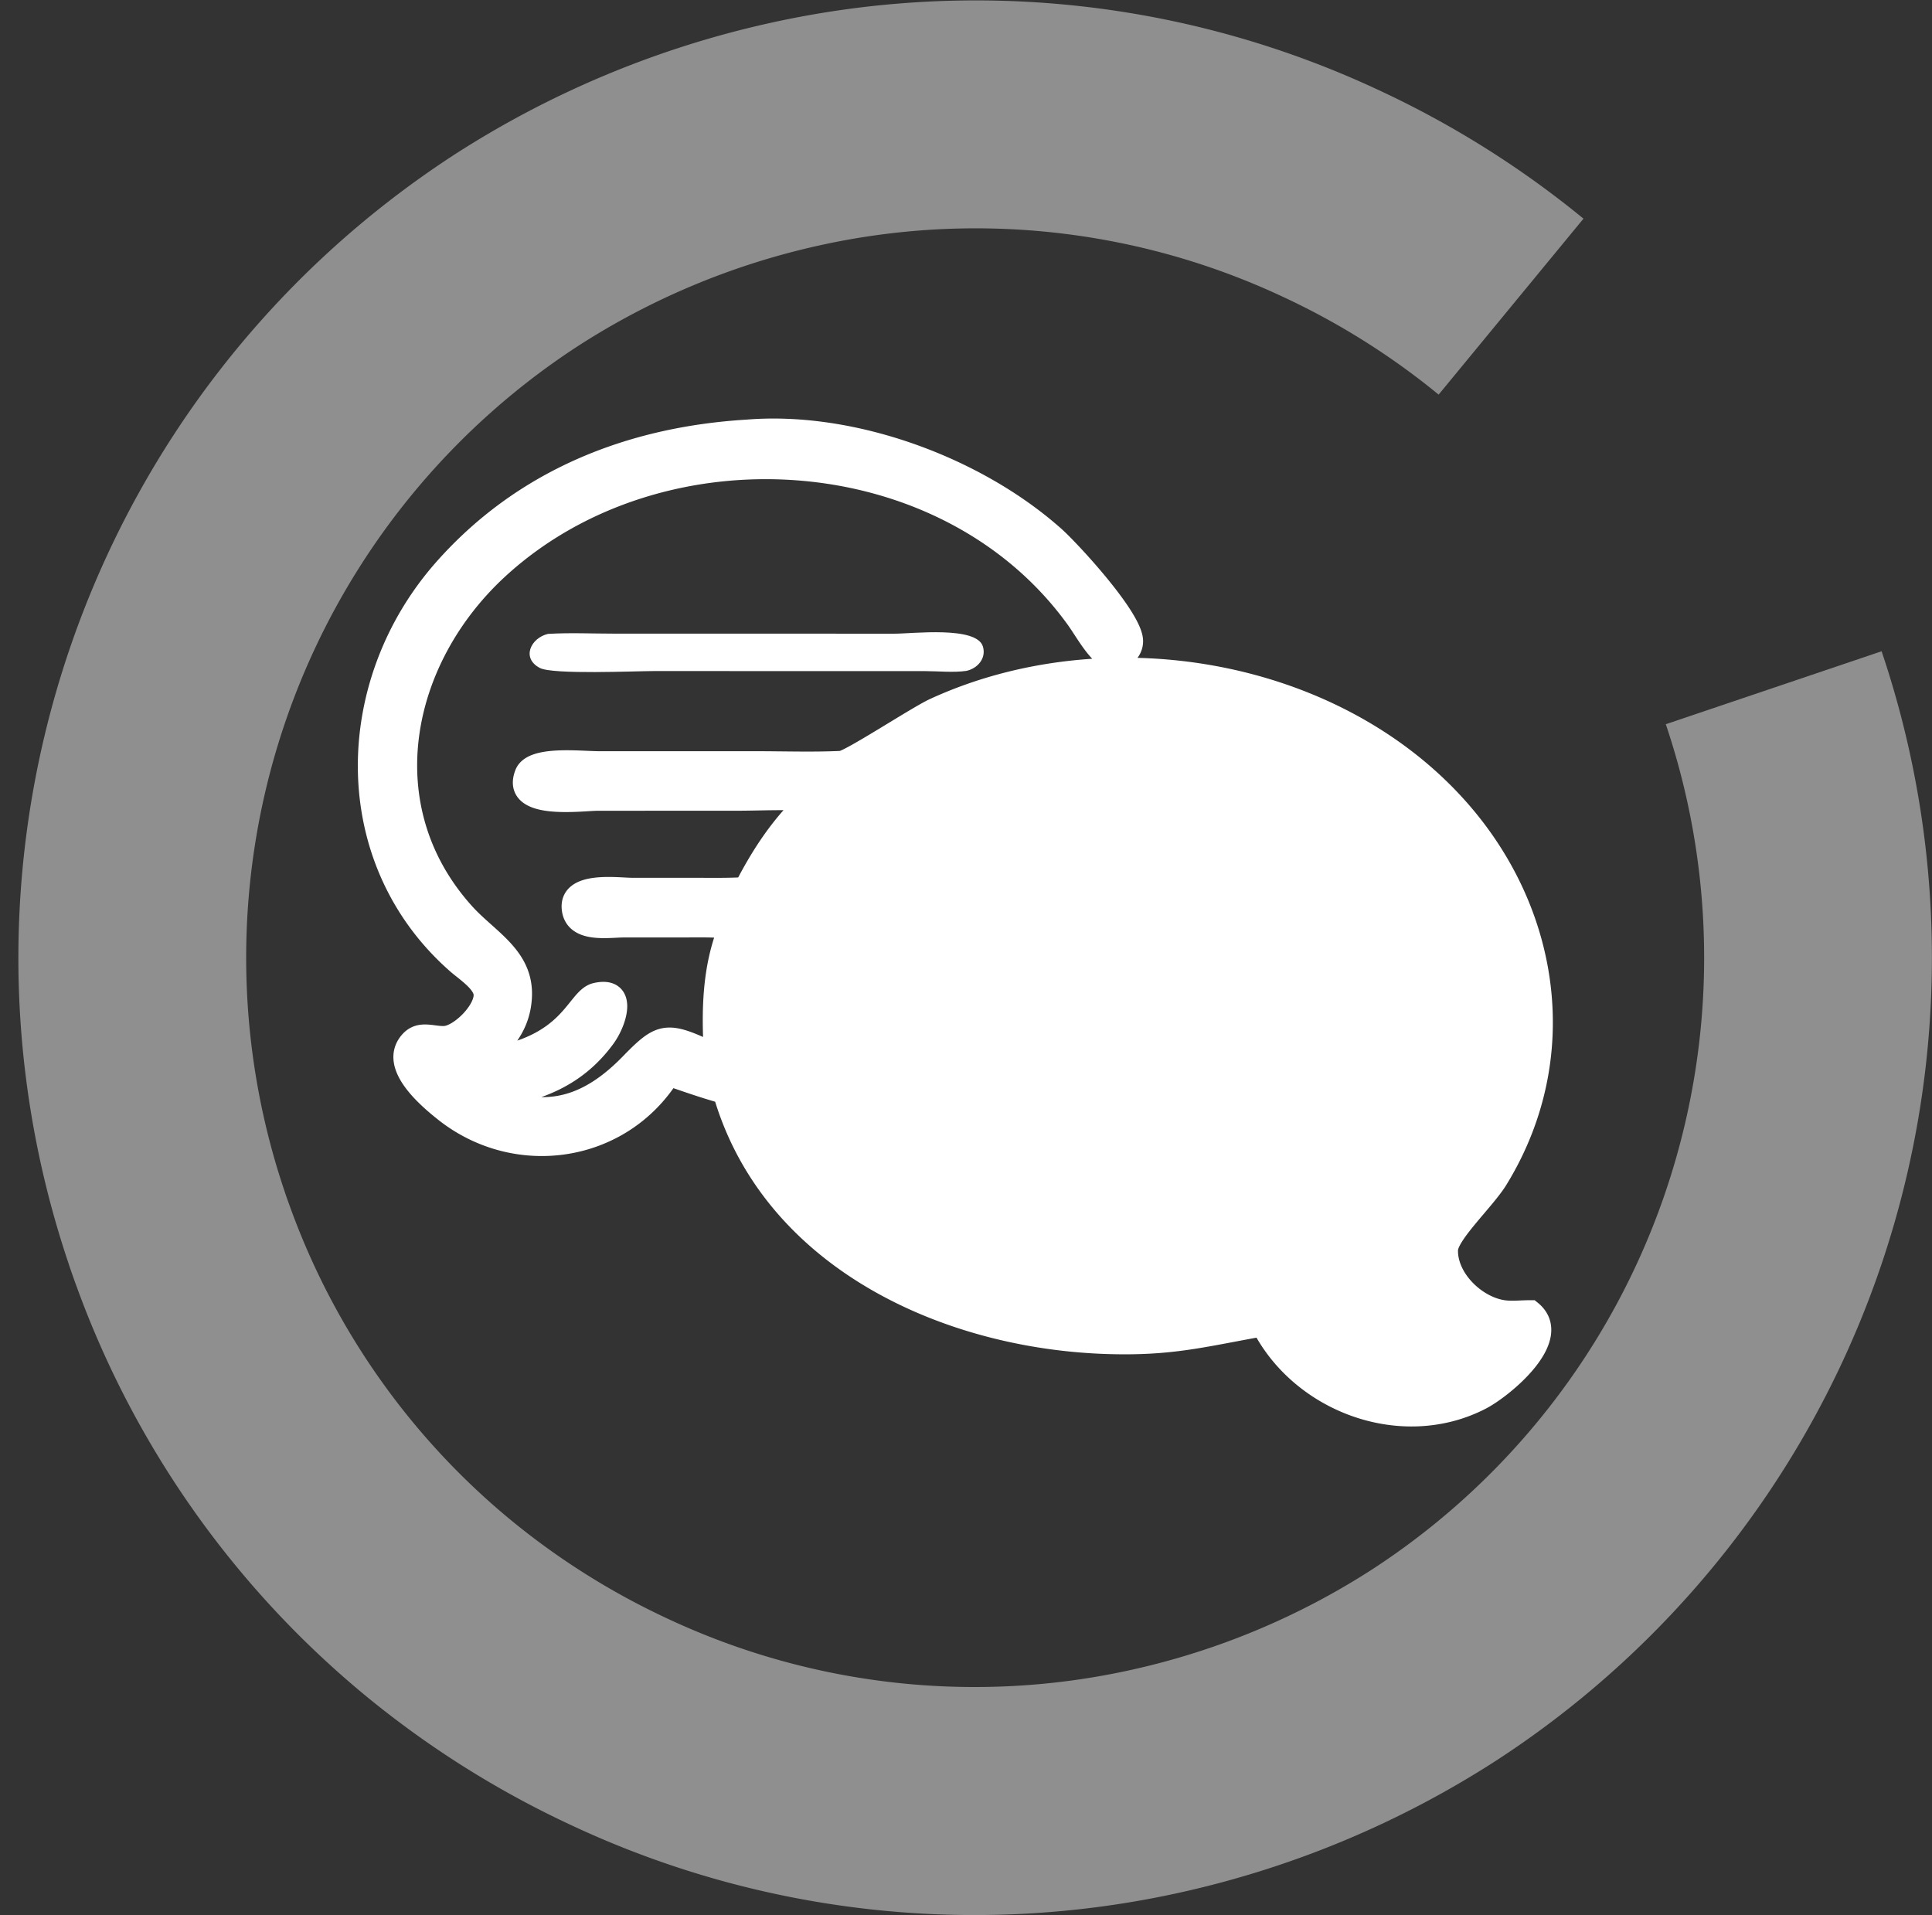 <?xml version="1.0" encoding="UTF-8"?> <svg xmlns="http://www.w3.org/2000/svg" xmlns:xlink="http://www.w3.org/1999/xlink" width="1051" height="1041.779" viewBox="0 0 1051 1041.779"><rect x="0" y="0" width="1051" height="1041.779" fill="#333333" stroke="none"/><defs><clipPath id="clip-path"><rect id="Rectangle_4" data-name="Rectangle 4" width="1041" height="1041.559" fill="#fff"></rect></clipPath><clipPath id="clip-path-2"><rect id="Rectangle_6" data-name="Rectangle 6" width="1039" height="1005" fill="none"></rect></clipPath><clipPath id="clip-path-3"><path id="Path_9" data-name="Path 9" d="M179,216l1.5,578h681L860,216Z" fill="none"></path></clipPath></defs><g id="Group_18" data-name="Group 18" transform="translate(-441 -19)"><g id="Group_17" data-name="Group 17"><g id="Group_9" data-name="Group 9" transform="translate(451 19.22)"><g id="Group_8" data-name="Group 8" transform="translate(0 0)" opacity="0.451" clip-path="url(#clip-path)"><path id="Path_2" data-name="Path 2" d="M27.405,687.5q2.046,6.055,4.26,12.087A517.258,517.258,0,0,0,189.584,922.824a523.472,523.472,0,0,0,111.675,70.071,516.681,516.681,0,0,0,331.526,36.237,527.2,527.2,0,0,0,171.068-71.558,521.029,521.029,0,0,0,209.732-603.513l-117.4,39.692a396.908,396.908,0,0,1-159.8,459.816,401.385,401.385,0,0,1-130.37,54.474A393.6,393.6,0,0,1,353.43,880.437a399.437,399.437,0,0,1-85.087-53.389A394.148,394.148,0,0,1,148.025,656.964c-1.118-3.064-2.236-6.138-3.242-9.213A396.938,396.938,0,0,1,304.569,187.924,401.273,401.273,0,0,1,434.95,133.462a393.489,393.489,0,0,1,252.577,27.606,398.391,398.391,0,0,1,85.087,53.378l78.792-95.72a523.426,523.426,0,0,0-111.675-70.06A516.567,516.567,0,0,0,408.216,12.428,526.812,526.812,0,0,0,237.148,83.919C37.624,213.6-48.692,461.98,27.416,687.443Z" transform="translate(-0.001 0.003)" fill="#fff"></path></g></g><g id="Group_16" data-name="Group 16" transform="translate(441 19)"><g id="Group_15" data-name="Group 15" clip-path="url(#clip-path-2)"><g id="Group_11" data-name="Group 11"><g id="Group_10" data-name="Group 10" clip-path="url(#clip-path-3)"><path id="Path_3" data-name="Path 3" d="M363.92,584.785c-26.521,42.08-83.282,50.42-122.138,19.4-9.135-7.295-29.921-24.891-18.373-37.611,5.2-5.729,11.907-2.1,18.469-2.445,8.491-.44,22.587-14.506,21.738-23.57-.6-6.443-10.151-12.574-14.71-16.571-64.12-56.193-62.115-152.1-7.064-214.317,43.065-48.667,101.232-71.579,164.74-75.418,57.135-4.672,124.2,19.979,166.781,57.853,8.621,7.668,42.119,44.041,42.465,56.441.216,7.733-9.194,12.593-15.157,7.694-5.656-4.648-10.792-14.125-15.161-20.156-71.275-98.373-226.445-107.8-314.434-27.159-54.248,49.715-70.445,130.85-18.62,188.159,13.076,14.46,32.217,23.547,30.9,45.607-.883,14.8-8.854,24.157-19.561,33.548,47.586-6.476,49.569-33.138,60.485-35.614,16.548-3.751,11.116,14.742,4.472,23.79-15.24,20.747-35.655,28.789-60.292,32.558,29.357,12.11,52.018,5.136,74.606-18.064,16.906-17.364,19.642-17.795,45.846-5.153-1.344-23.586-1.122-46.727,7.912-69.136-8.145-.877-16.406-.648-24.587-.653l-32.957.017c-8.58.032-26.026,3.117-27.661-9.342-1.967-14.993,24.04-11.132,32.278-11.125l35.551.013c8.627,0,17.262.166,25.874-.392,9.046-17.687,19.968-34.353,34.663-47.9-12.845-1-26.236-.212-39.155-.208l-75.529.022c-8.97,0-46.9,5.482-39.316-14.011,3.73-9.589,29.7-6.386,39.806-6.384l85.781.005c15.279,0,30.8.541,46.047-.176,4.638-.219,40.844-24.088,50.53-28.646,92.255-42.626,215.98-22.742,284.343,53.6C843.2,496.073,854.816,575.641,814.3,641.5c-6.814,11.075-26.891,29.722-27.145,38.351-.479,16.309,16.409,32.242,32.117,33.59,4.382.376,9.027-.172,13.453-.136,17.86,14.431-15.39,41.558-27.213,47.668-42.58,22-97.311,1.88-118.787-39.969-32.843,5.879-49.666,10.643-83.928,9.6-87.691-2.658-182.8-45.757-208.955-136.151-10.11-2.774-20-6.269-29.92-9.665M605.594,383.942c-57.938,1.642-113.988,24.725-154.117,67.3-55.439,58.812-58.252,146.092,2.1,202.438C498.912,696,562.74,712.366,623.533,710.18c22.207-.8,43.808-7.862,66.006-7.241,14.935.417,14.552,8.49,22.823,19.154a70.78,70.78,0,0,0,58.784,27.591c9.056-.743,17.568-2.455,26.456-4.2-29-4.214-60.638-12.165-79.086-37.006-6.386-8.6-16.822-34.667,2.451-29.871,9.919,2.469,16.013,38.965,70.172,44.956C779.826,714.2,767.987,702.3,766.494,686.9c-2.214-22.836,14.179-33.644,25.857-50.015,47.322-66.339,26.892-149.987-33.02-200.82-41.216-34.974-99.746-54.552-153.737-52.118" fill="#fff"></path><path id="Path_4" data-name="Path 4" d="M363.92,584.785c-26.521,42.08-83.282,50.42-122.138,19.4-9.135-7.295-29.921-24.891-18.373-37.611,5.2-5.729,11.907-2.1,18.469-2.445,8.491-.44,22.587-14.506,21.738-23.57-.6-6.443-10.151-12.574-14.71-16.571-64.12-56.193-62.115-152.1-7.064-214.317,43.065-48.667,101.232-71.579,164.74-75.418,57.135-4.672,124.2,19.979,166.781,57.853,8.621,7.668,42.119,44.041,42.465,56.441.216,7.733-9.194,12.593-15.157,7.694-5.656-4.648-10.792-14.125-15.161-20.156-71.275-98.373-226.445-107.8-314.434-27.159-54.248,49.715-70.445,130.85-18.62,188.159,13.076,14.46,32.217,23.547,30.9,45.607-.883,14.8-8.854,24.157-19.561,33.548,47.586-6.476,49.569-33.138,60.485-35.614,16.548-3.751,11.116,14.742,4.472,23.79-15.24,20.747-35.655,28.789-60.292,32.558,29.357,12.11,52.018,5.136,74.606-18.064,16.906-17.364,19.642-17.795,45.846-5.153-1.344-23.586-1.122-46.727,7.912-69.136-8.145-.877-16.406-.648-24.587-.653l-32.957.017c-8.58.032-26.026,3.117-27.661-9.342-1.967-14.993,24.04-11.132,32.278-11.125l35.551.013c8.627,0,17.262.166,25.874-.392,9.046-17.687,19.968-34.353,34.663-47.9-12.845-1-26.236-.212-39.155-.208l-75.529.022c-8.97,0-46.9,5.482-39.316-14.011,3.73-9.589,29.7-6.386,39.806-6.384l85.781.005c15.279,0,30.8.541,46.047-.176,4.638-.219,40.844-24.088,50.53-28.646,92.255-42.626,215.98-22.742,284.343,53.6C843.2,496.073,854.816,575.641,814.3,641.5c-6.814,11.075-26.891,29.722-27.145,38.351-.479,16.309,16.409,32.242,32.117,33.59,4.382.376,9.027-.172,13.453-.136,17.86,14.431-15.39,41.558-27.213,47.668-42.58,22-97.311,1.88-118.787-39.969-32.843,5.879-49.666,10.643-83.928,9.6-87.691-2.658-182.8-45.757-208.955-136.151C383.73,591.676,373.839,588.181,363.92,584.785ZM605.594,383.942c-57.938,1.642-113.988,24.725-154.117,67.3-55.439,58.812-58.252,146.092,2.1,202.438C498.912,696,562.74,712.366,623.533,710.18c22.207-.8,43.808-7.862,66.006-7.241,14.935.417,14.552,8.49,22.823,19.154a70.78,70.78,0,0,0,58.784,27.591c9.056-.743,17.568-2.455,26.456-4.2-29-4.214-60.638-12.165-79.086-37.006-6.386-8.6-16.822-34.667,2.451-29.871,9.919,2.469,16.013,38.965,70.172,44.956C779.826,714.2,767.987,702.3,766.494,686.9c-2.214-22.836,14.179-33.644,25.857-50.015,47.322-66.339,26.892-149.987-33.02-200.82C718.115,401.086,659.585,381.508,605.594,383.942Z" fill="none" stroke="#fff" stroke-miterlimit="10" stroke-width="12"></path><path id="Path_5" data-name="Path 5" d="M525.765,364.952c-7.079,1.016-15.182.148-22.4.135l-147.692-.035c-9.982,0-54.871,2.021-61.977-1.676-10.244-5.326-4.921-16.368,4.417-18.538,11.768-.718,23.911-.143,35.712-.145l152.83.028c9.634.021,44.744-4.311,48.064,7.049,1.888,6.446-3,11.854-8.954,13.182" fill="#fff"></path><path id="Path_6" data-name="Path 6" d="M702.894,473.851c-17.719.377-166.68,3.055-178.646-.511-11.485-3.424-7.892-15.621.891-19.511,8.2-.581,16.755-.111,24.989-.109l114.036.008c7.815-.011,35.99-1.878,42.04,1.224,9.1,4.664,5.714,16.858-3.31,18.9" fill="#fff"></path><path id="Path_7" data-name="Path 7" d="M495.2,547.282c-28.269.338-19.634-18.85-9.781-20.156,7.555-1,15.724-.4,23.369-.389l158.039.02c21.059,0,42.312.6,63.344-.255,10.673-.217,25.018,5.235,14.993,16.912-5.181,6.035-15.559,3.424-22.488,3.408l-201.142.026c-8.773,0-17.578-.212-26.334.434" fill="#fff"></path><path id="Path_8" data-name="Path 8" d="M748.844,621.823c-26.346-1.155-52.835-.545-79.209-.547l-173.952.005c-6.207.013-21.85,2.035-27.094-1.418-11.243-7.4-3.731-17.849,8.589-18.739l249.791.043c8.7-.008,17.863-.7,26.5-.019,12.913,1.013,14.051,20.685-4.625,20.675" fill="#fff"></path></g></g></g></g></g><ellipse id="Ellipse_2" data-name="Ellipse 2" cx="206.5" cy="169.5" rx="206.5" ry="169.5" transform="translate(850 403)" fill="#fff"></ellipse><rect id="Rectangle_7" data-name="Rectangle 7" width="86" height="101" transform="translate(1140 663)" fill="#fff"></rect></g></svg> 